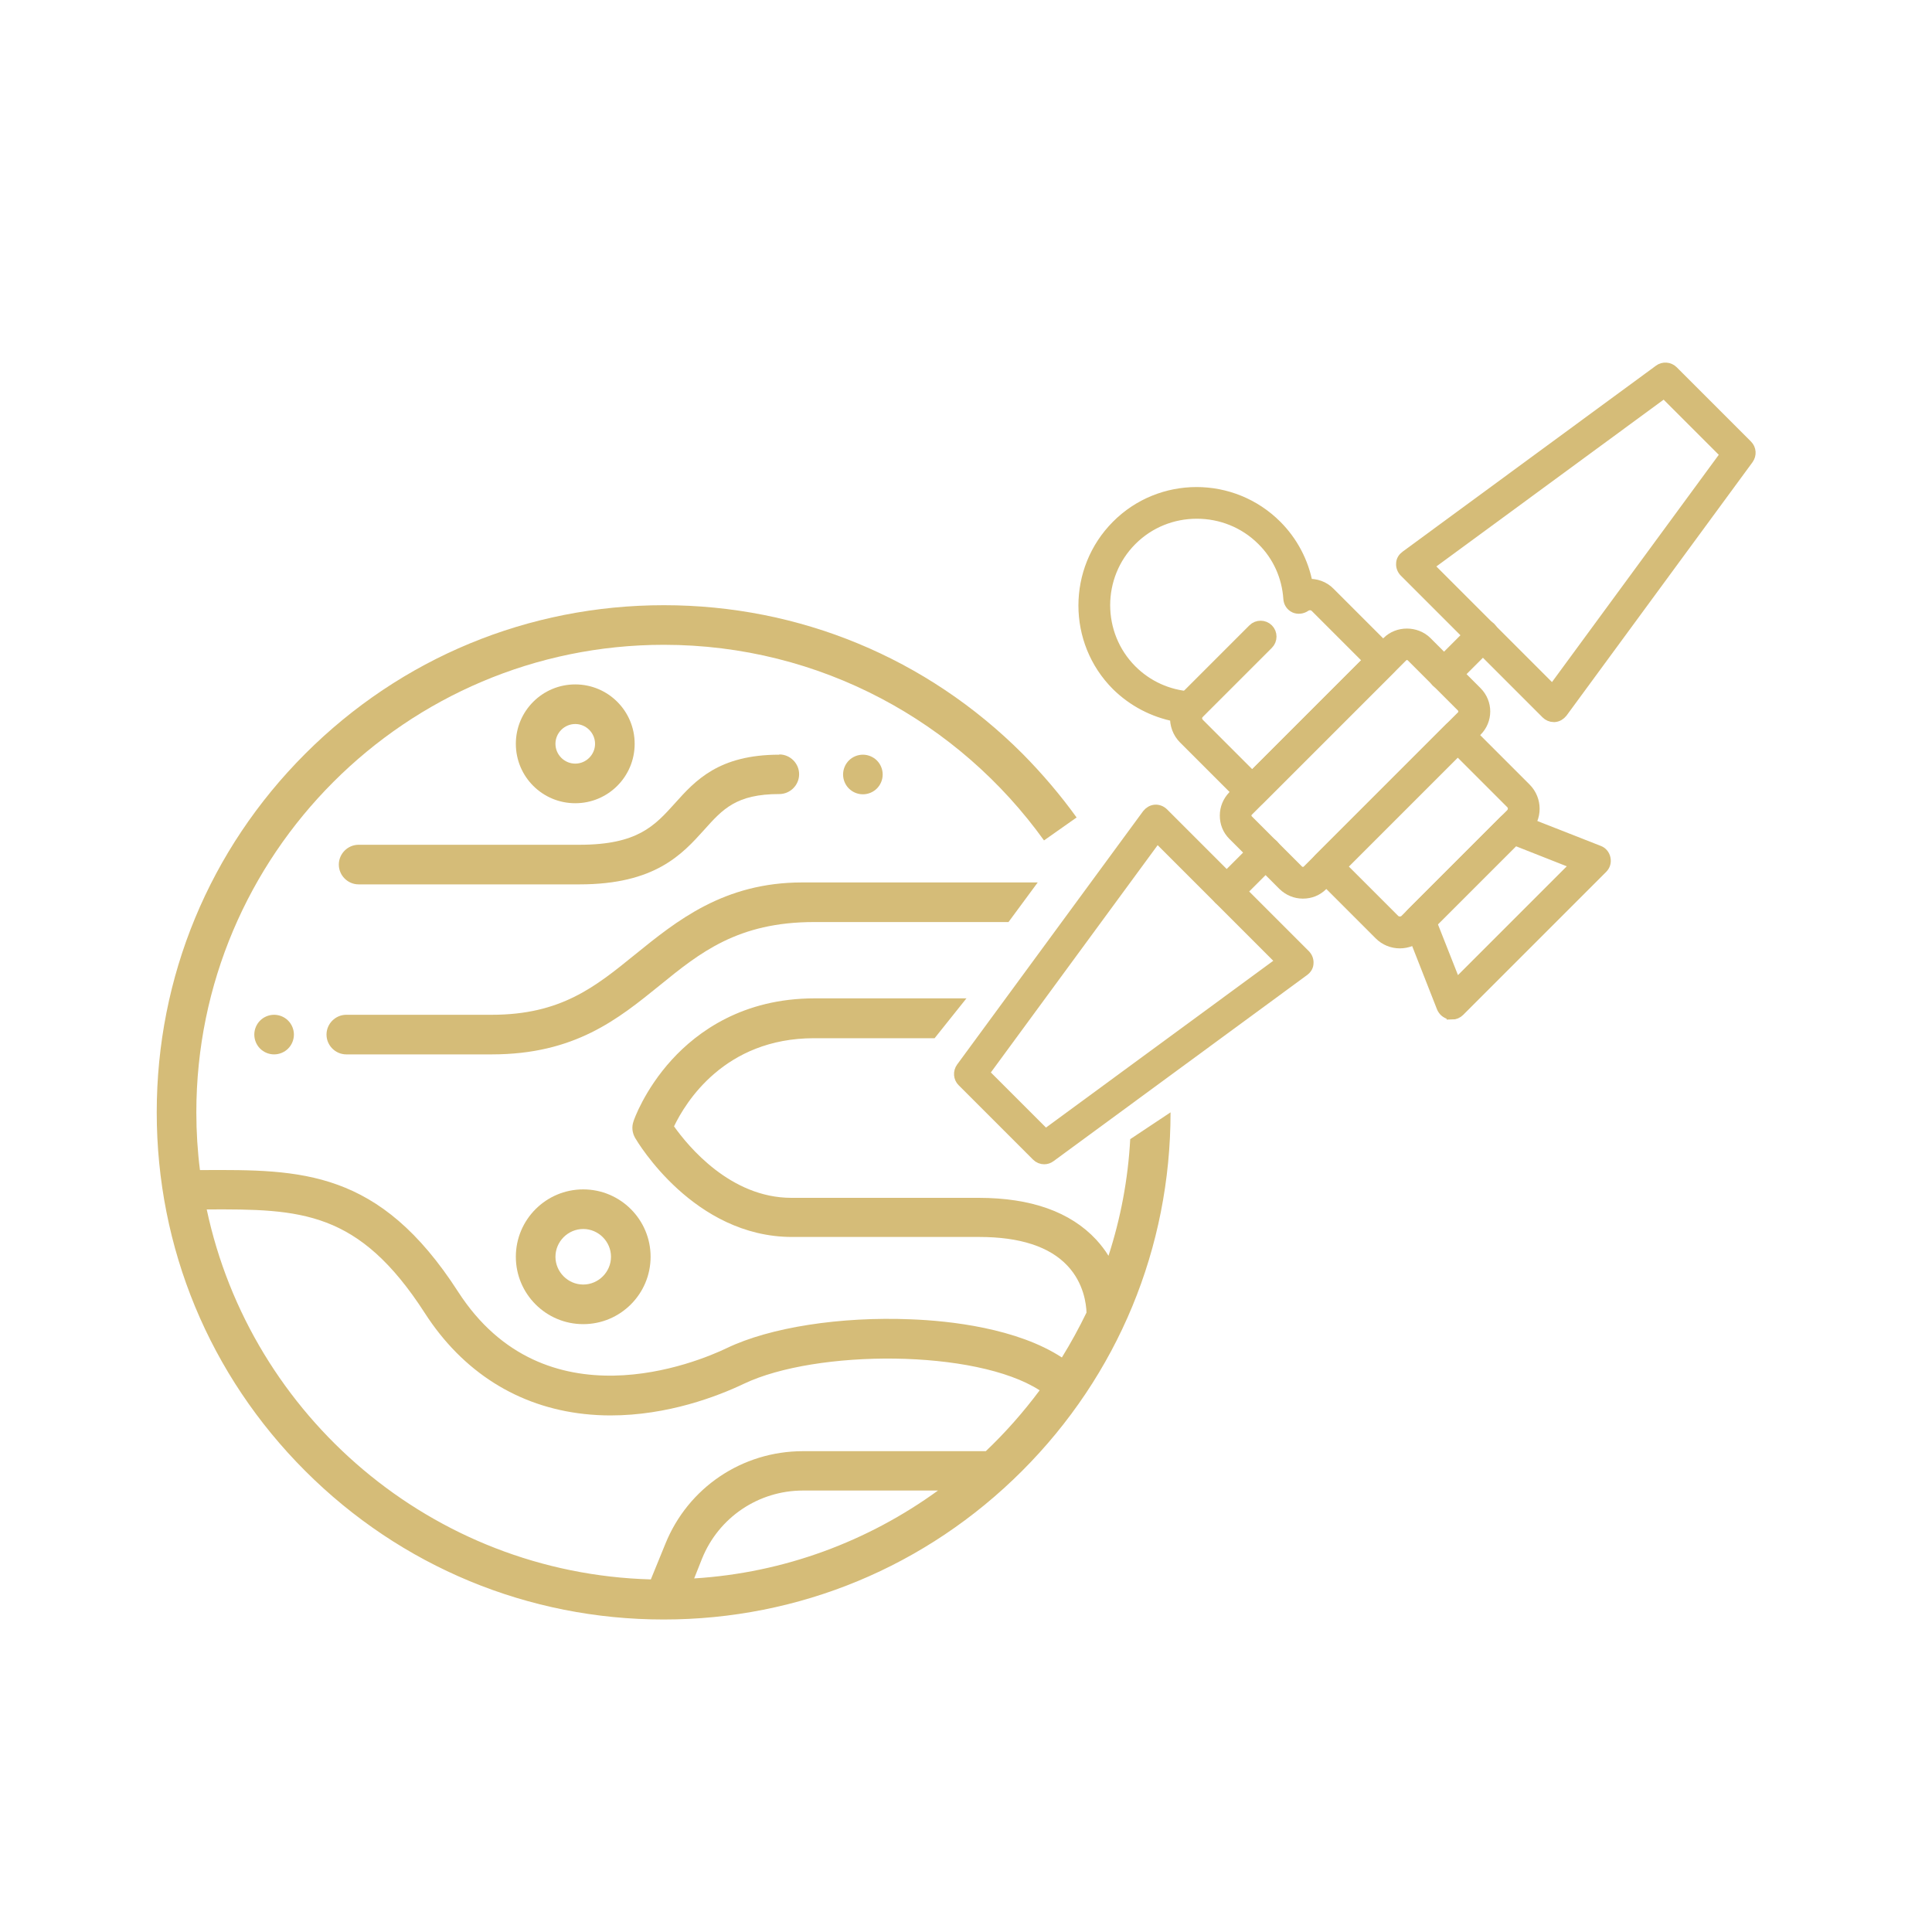 <?xml version="1.0" encoding="UTF-8"?><svg id="contenu" xmlns="http://www.w3.org/2000/svg" viewBox="0 0 80 80"><defs><style>.cls-1,.cls-2{fill:#d5bc78;}.cls-2{stroke:#d5bc78;stroke-miterlimit:10;stroke-width:.44px;}</style></defs><g><path class="cls-1" d="m28.74,65.37l.33-.83c.69-1.71,2.34-2.82,4.18-2.82h5.59c-2.88,2.09-6.35,3.41-10.11,3.64h0Zm12.08-5.28s-.02,0-.03,0h-7.54c-2.52,0-4.76,1.51-5.7,3.84l-.6,1.47c-9.05-.25-16.57-6.75-18.39-15.32,3.9-.02,6.29.04,9.03,4.29,1.57,2.44,3.86,3.88,6.6,4.18.37.04.73.06,1.09.06,2.37,0,4.43-.79,5.52-1.31,3-1.43,9.6-1.44,12.25.27-.67.9-1.42,1.75-2.23,2.52h0Zm-.79-18.75h-6.3c-2.97,0-4.85,1.38-5.91,2.54-1.14,1.25-1.58,2.51-1.59,2.56-.08.23-.05.47.07.68.1.17,2.43,4.1,6.5,4.1h7.75c1.68,0,2.91.4,3.65,1.19.68.72.78,1.6.79,1.94-.31.64-.65,1.26-1.02,1.86-1.85-1.21-4.63-1.52-6.26-1.58-2.9-.12-5.82.33-7.61,1.19-1.23.59-7.54,3.23-11.13-2.33-3.27-5.08-6.51-5.06-10.6-5.04h-.09c-.1-.78-.15-1.58-.15-2.39,0-10.67,8.68-19.36,19.36-19.36,6.48,0,12.22,3.2,15.74,8.1l1.35-.95c-.67-.93-1.42-1.81-2.24-2.64h0c-3.97-3.97-9.24-6.15-14.85-6.15s-10.88,2.18-14.85,6.15c-3.97,3.97-6.15,9.24-6.15,14.85s2.18,10.88,6.15,14.85c3.96,3.96,9.24,6.15,14.84,6.15,0,0,0,0,0,0,0,0,0,0,0,0,5.61,0,10.88-2.19,14.84-6.15,3.97-3.97,6.15-9.24,6.15-14.85l-1.67,1.11c-.09,1.67-.4,3.29-.9,4.83-.14-.23-.31-.45-.51-.67h0c-1.07-1.15-2.7-1.73-4.87-1.73h-7.75c-2.52,0-4.27-2.13-4.86-2.96.47-.98,2.08-3.65,5.8-3.65h4.99l1.31-1.64Zm2.95-4.8h-9.76c-3.25,0-5.2,1.59-6.93,2.99-1.65,1.34-3.07,2.49-5.93,2.49h-6.02c-.45,0-.82.37-.82.82s.37.82.82.82h6.02c3.44,0,5.23-1.46,6.96-2.86,1.66-1.35,3.23-2.62,6.39-2.62h8.05l1.21-1.64Zm2.44,14.77"/><path class="cls-1" d="m32.27,31.25c-2.51,0-3.48,1.07-4.33,2.02-.83.92-1.54,1.71-3.94,1.71h-9.15c-.45,0-.82.37-.82.82s.37.82.82.82h9.15c3.13,0,4.25-1.25,5.16-2.26.77-.86,1.33-1.48,3.11-1.48.45,0,.82-.37.82-.82s-.37-.82-.82-.82h0Zm0,0"/><path class="cls-1" d="m36.31,31.49c-.15-.15-.36-.24-.58-.24s-.43.09-.58.24c-.15.15-.24.36-.24.58s.09.43.24.58c.15.15.36.24.58.24s.43-.09.58-.24c.15-.15.24-.36.24-.58s-.09-.43-.24-.58h0Zm0,0"/><path class="cls-1" d="m24.15,49.25c-1.54,0-2.79,1.25-2.79,2.79s1.25,2.79,2.79,2.79,2.79-1.25,2.79-2.79-1.25-2.79-2.79-2.79h0Zm0,3.94c-.63,0-1.15-.52-1.15-1.15s.52-1.15,1.15-1.15,1.15.52,1.15,1.15-.52,1.15-1.15,1.15h0Zm0,0"/><path class="cls-1" d="m23.82,28.34c-1.36,0-2.46,1.1-2.46,2.46s1.1,2.46,2.46,2.46,2.46-1.1,2.46-2.46-1.1-2.46-2.46-2.46h0Zm0,3.28c-.45,0-.82-.37-.82-.82s.37-.82.82-.82.82.37.82.82-.37.82-.82.82h0Zm0,0"/><path class="cls-1" d="m11.93,42.26c-.15-.15-.36-.24-.58-.24s-.43.09-.58.24c-.15.15-.24.36-.24.58s.09.43.24.58c.15.15.36.24.58.24s.43-.09.58-.24c.15-.15.24-.36.24-.58s-.09-.43-.24-.58h0Zm0,0"/></g><path class="cls-2" d="m57.97,39.05c-.32,0-.62-.12-.85-.35l-2.51-2.51c-.17-.17-.17-.45,0-.62l5.44-5.44c.17-.17.45-.17.62,0l2.51,2.51c.47.47.47,1.23,0,1.69l-4.37,4.37c-.23.23-.53.35-.85.35Zm-2.43-3.17l2.2,2.2c.12.12.33.12.45,0l4.37-4.37c.13-.13.13-.33,0-.45l-2.2-2.2-4.82,4.82Z"/><path class="cls-2" d="m53.95,36.99c-.31,0-.59-.12-.81-.33l-2.08-2.08c-.22-.22-.33-.5-.33-.81s.12-.59.33-.81l6.39-6.39c.43-.43,1.18-.43,1.62,0l2.08,2.08c.45.45.45,1.17,0,1.62l-6.39,6.39c-.22.22-.5.33-.81.33Zm4.31-9.88c-.07,0-.14.03-.19.08,0,0-6.39,6.39-6.39,6.39-.05.05-.08.12-.08.19s.03.14.08.19l2.08,2.08c.1.1.28.1.38,0l6.39-6.39c.1-.1.1-.27,0-.38l-2.08-2.08c-.05-.05-.12-.08-.19-.08Z"/><path class="cls-2" d="m64.34,29.68c-.12,0-.23-.05-.31-.13l-5.87-5.87c-.09-.09-.14-.22-.13-.34,0-.13.07-.24.18-.32l10.49-7.7c.17-.13.42-.11.57.04l3.08,3.08c.15.15.17.39.04.57l-7.7,10.49c-.08.1-.19.17-.32.18-.01,0-.02,0-.03,0Zm-5.2-6.25l5.15,5.15,7.17-9.77-2.55-2.55-9.77,7.17Z"/><path class="cls-2" d="m59.79,28.36c-.11,0-.22-.04-.31-.13-.17-.17-.17-.45,0-.62l1.62-1.62c.17-.17.45-.17.62,0s.17.45,0,.62l-1.62,1.62c-.09.09-.2.13-.31.13Z"/><path class="cls-2" d="m43.24,47.99c-.11,0-.22-.04-.31-.13l-3.08-3.08c-.15-.15-.17-.39-.04-.57l7.7-10.49c.08-.1.19-.17.32-.18.12-.01.25.04.34.13l5.87,5.87c.09.09.14.22.13.34,0,.13-.07.24-.18.32l-10.49,7.7c-.08.06-.17.09-.26.09Zm-2.5-3.56l2.55,2.55,9.77-7.17-5.15-5.15-7.17,9.77Z"/><path class="cls-2" d="m50.79,37.36c-.11,0-.22-.04-.31-.13-.17-.17-.17-.45,0-.62l1.62-1.62c.17-.17.45-.17.62,0,.17.17.17.45,0,.62l-1.62,1.62c-.09.09-.2.13-.31.13Z"/><path class="cls-2" d="m51.84,33.23c-.11,0-.22-.04-.31-.13l-2.51-2.51c-.25-.25-.37-.59-.35-.93-.92-.18-1.76-.62-2.43-1.28-1.82-1.82-1.82-4.79,0-6.62,1.82-1.83,4.79-1.83,6.62,0,.66.66,1.11,1.51,1.28,2.43.34-.02.68.09.93.35l2.51,2.51c.17.17.17.45,0,.62l-5.44,5.44c-.09.09-.2.13-.31.13Zm-2.29-11.97c-.98,0-1.95.37-2.69,1.11-1.48,1.48-1.48,3.9,0,5.38.65.65,1.51,1.04,2.43,1.1.16.01.3.11.37.25s.05.31-.04.44c-.1.13-.08.3.03.42l2.2,2.2,4.82-4.82-2.2-2.2c-.11-.11-.29-.12-.42-.03-.13.09-.3.11-.44.05-.15-.07-.24-.21-.25-.37-.06-.92-.45-1.78-1.1-2.42-.74-.74-1.72-1.11-2.69-1.11Z"/><path class="cls-2" d="m49.26,29.74c-.11,0-.22-.04-.31-.13-.17-.17-.17-.45,0-.62l2.94-2.94c.17-.17.45-.17.62,0,.17.17.17.45,0,.62l-2.94,2.94c-.09.09-.2.13-.31.13Z"/><path class="cls-2" d="m60.12,41.99s-.06,0-.09,0c-.14-.03-.26-.13-.32-.27l-1.35-3.44c-.06-.16-.03-.35.1-.47l3.83-3.83c.12-.12.31-.16.47-.1l3.44,1.35c.14.05.24.17.27.32s-.01.29-.12.4l-5.92,5.92c-.08.08-.19.13-.31.13Zm-.84-3.78l1.01,2.56,4.98-4.98-2.56-1.01-3.43,3.43Z"/></svg>
